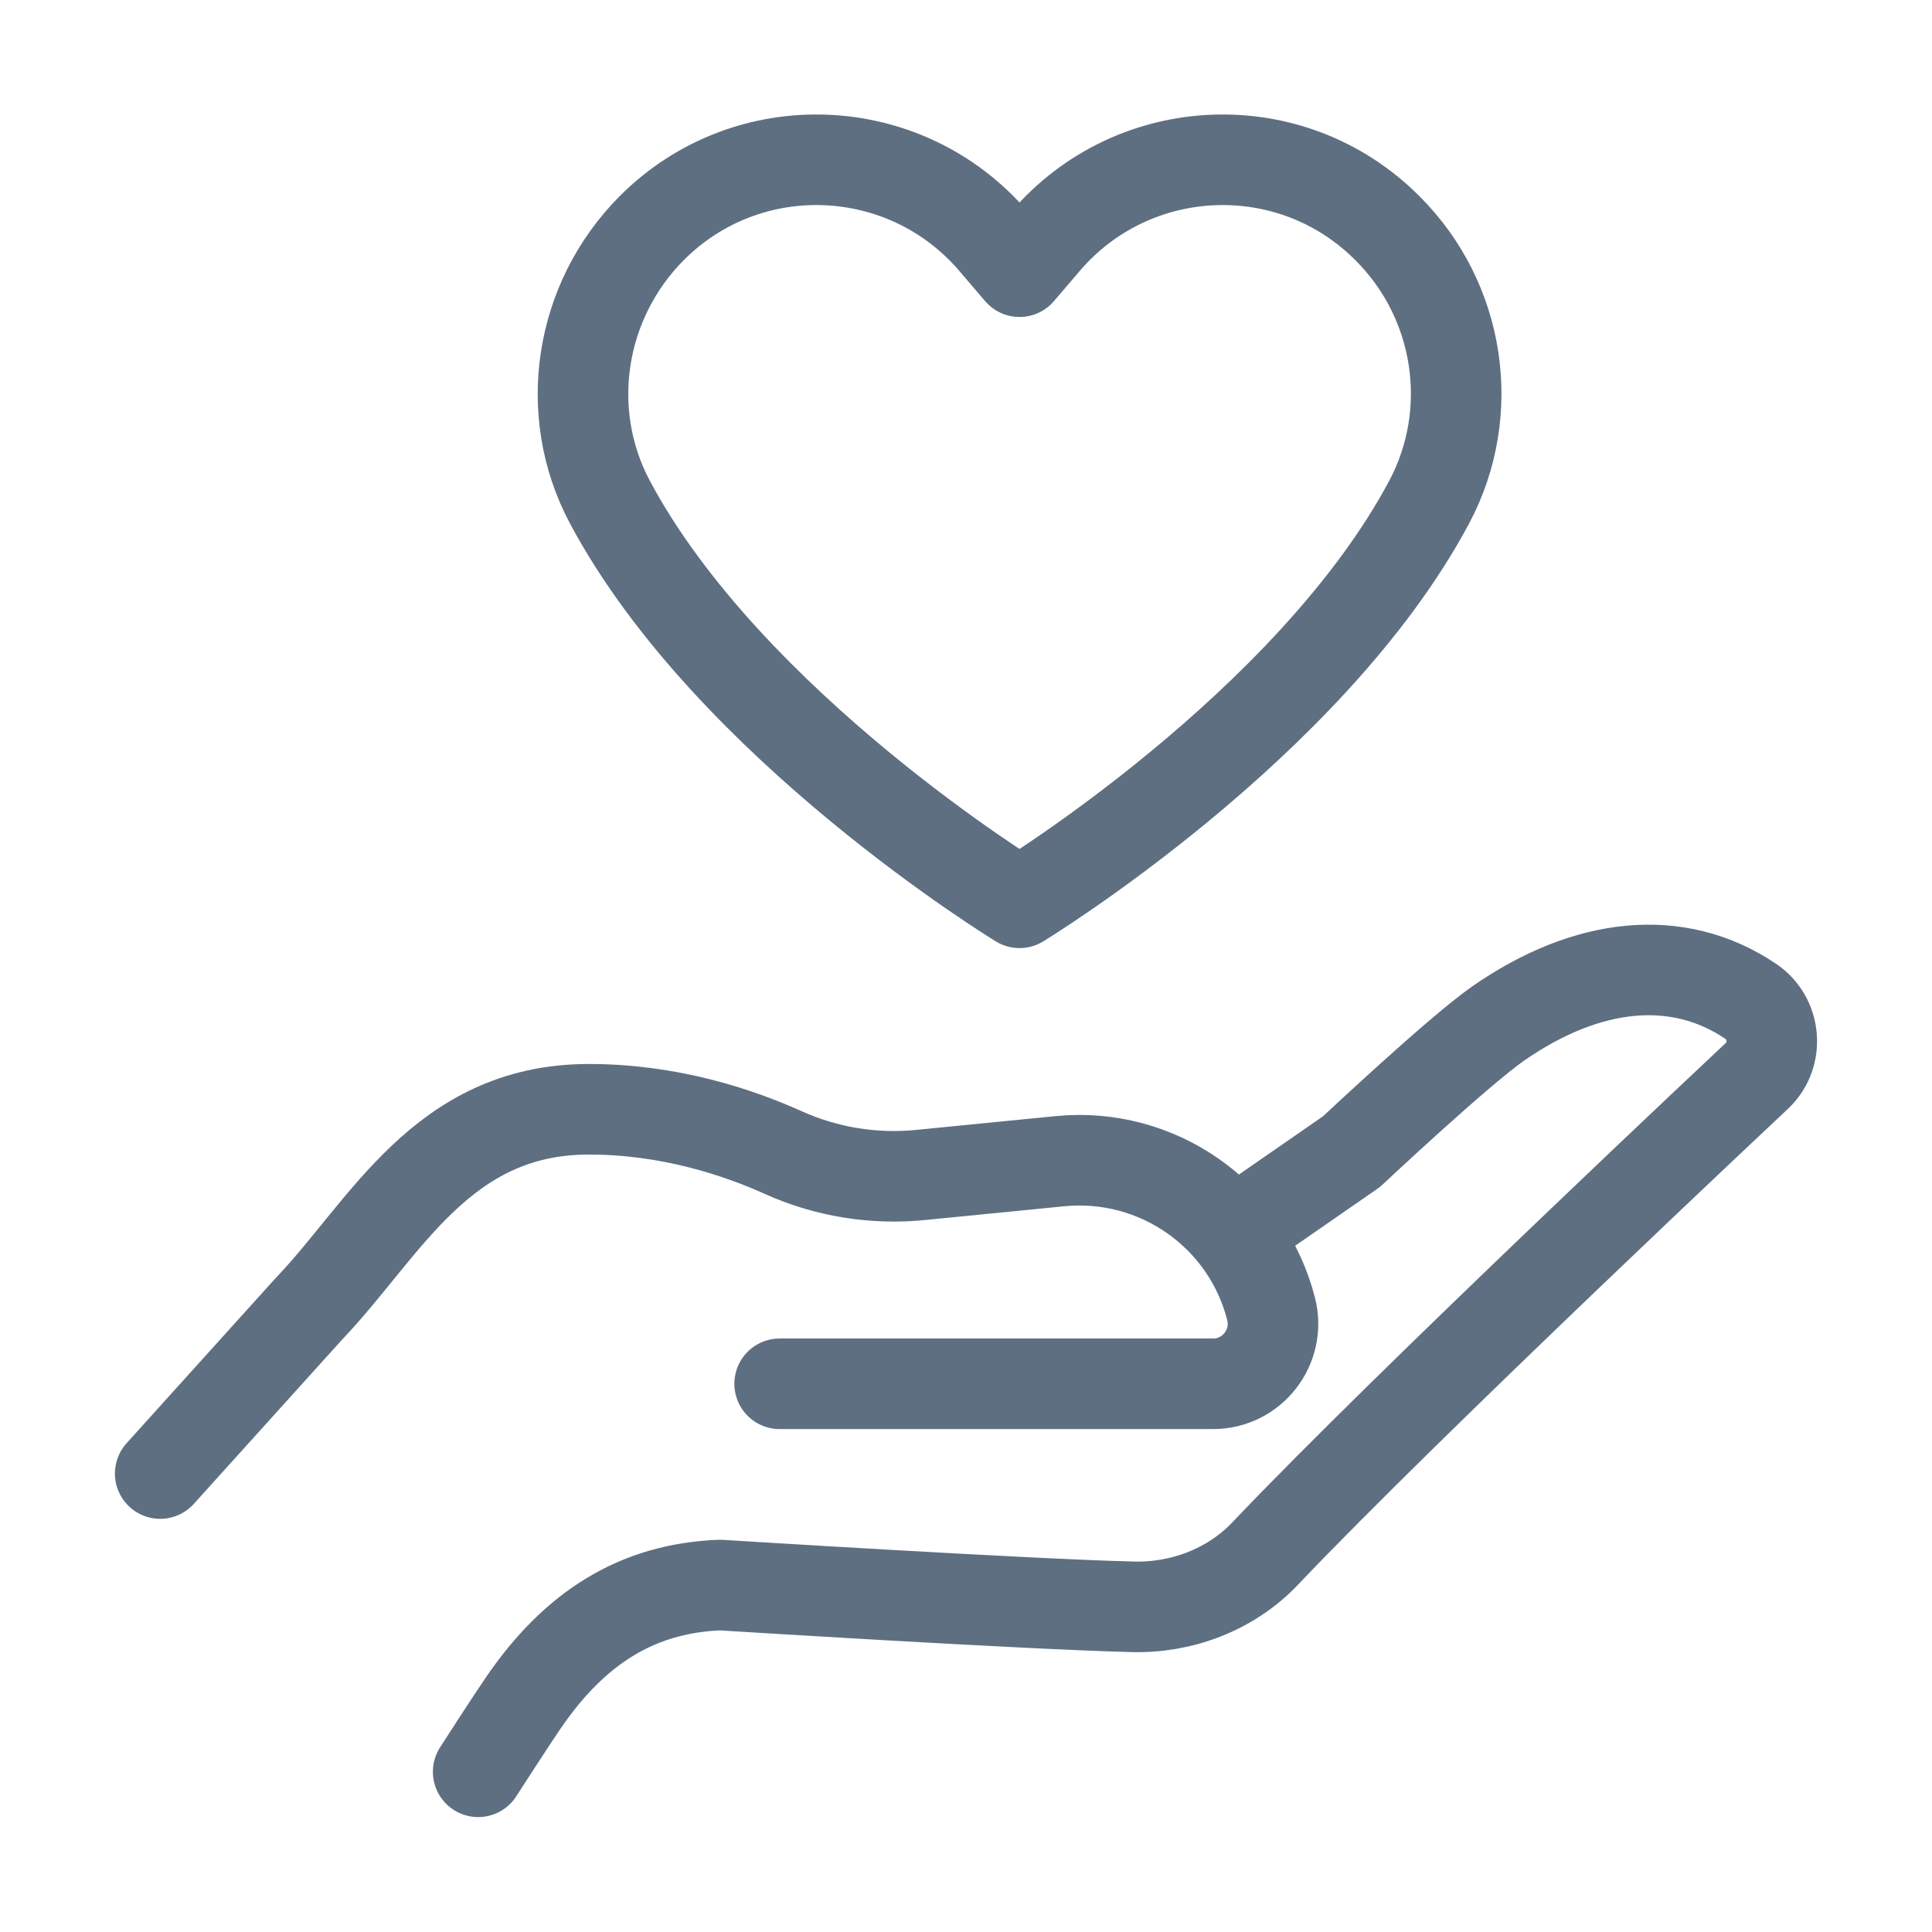 <?xml version="1.0" encoding="UTF-8"?><svg id="Layer_1" xmlns="http://www.w3.org/2000/svg" viewBox="0 0 48 48"><defs><style>.cls-1,.cls-2{fill:none;}.cls-2{stroke:#5e6f82;stroke-linecap:round;stroke-linejoin:round;stroke-width:2.25px;}</style></defs><path class="cls-2" d="M30.65,30.64l2.93-2.03s2.65-2.49,3.64-3.18c2.2-1.53,4.46-1.78,6.28-.55h0c.62.42.7,1.32.16,1.84,0,0-8.66,8.12-12.24,11.89-.85.89-2.08,1.35-3.3,1.31-2.56-.06-10.23-.54-10.23-.54-2.04.08-3.6,1.04-4.89,2.93-.29.42-1.12,1.71-1.12,1.71"/><path class="cls-2" d="M3.98,36.61l3.71-4.11s.01-.01.02-.02c1.87-1.97,3.27-4.9,6.88-4.92,2.02-.01,3.75.57,4.88,1.08,1.07.48,2.25.67,3.42.55l3.44-.34c2.42-.24,4.65,1.32,5.25,3.67h0c.24.94-.47,1.86-1.44,1.86h-10.77"/><path class="cls-2" d="M25.98,5.99l-.65.76-.65-.76c-2.2-2.56-6.11-2.71-8.49-.32h0c-1.79,1.8-2.23,4.56-1.04,6.8,2.97,5.57,10.18,9.96,10.18,9.96,0,0,7.21-4.39,10.18-9.96,1.19-2.24.76-5.01-1.04-6.8h0c-2.38-2.39-6.29-2.24-8.49.32Z"/><rect class="cls-1" width="48" height="48"/></svg>